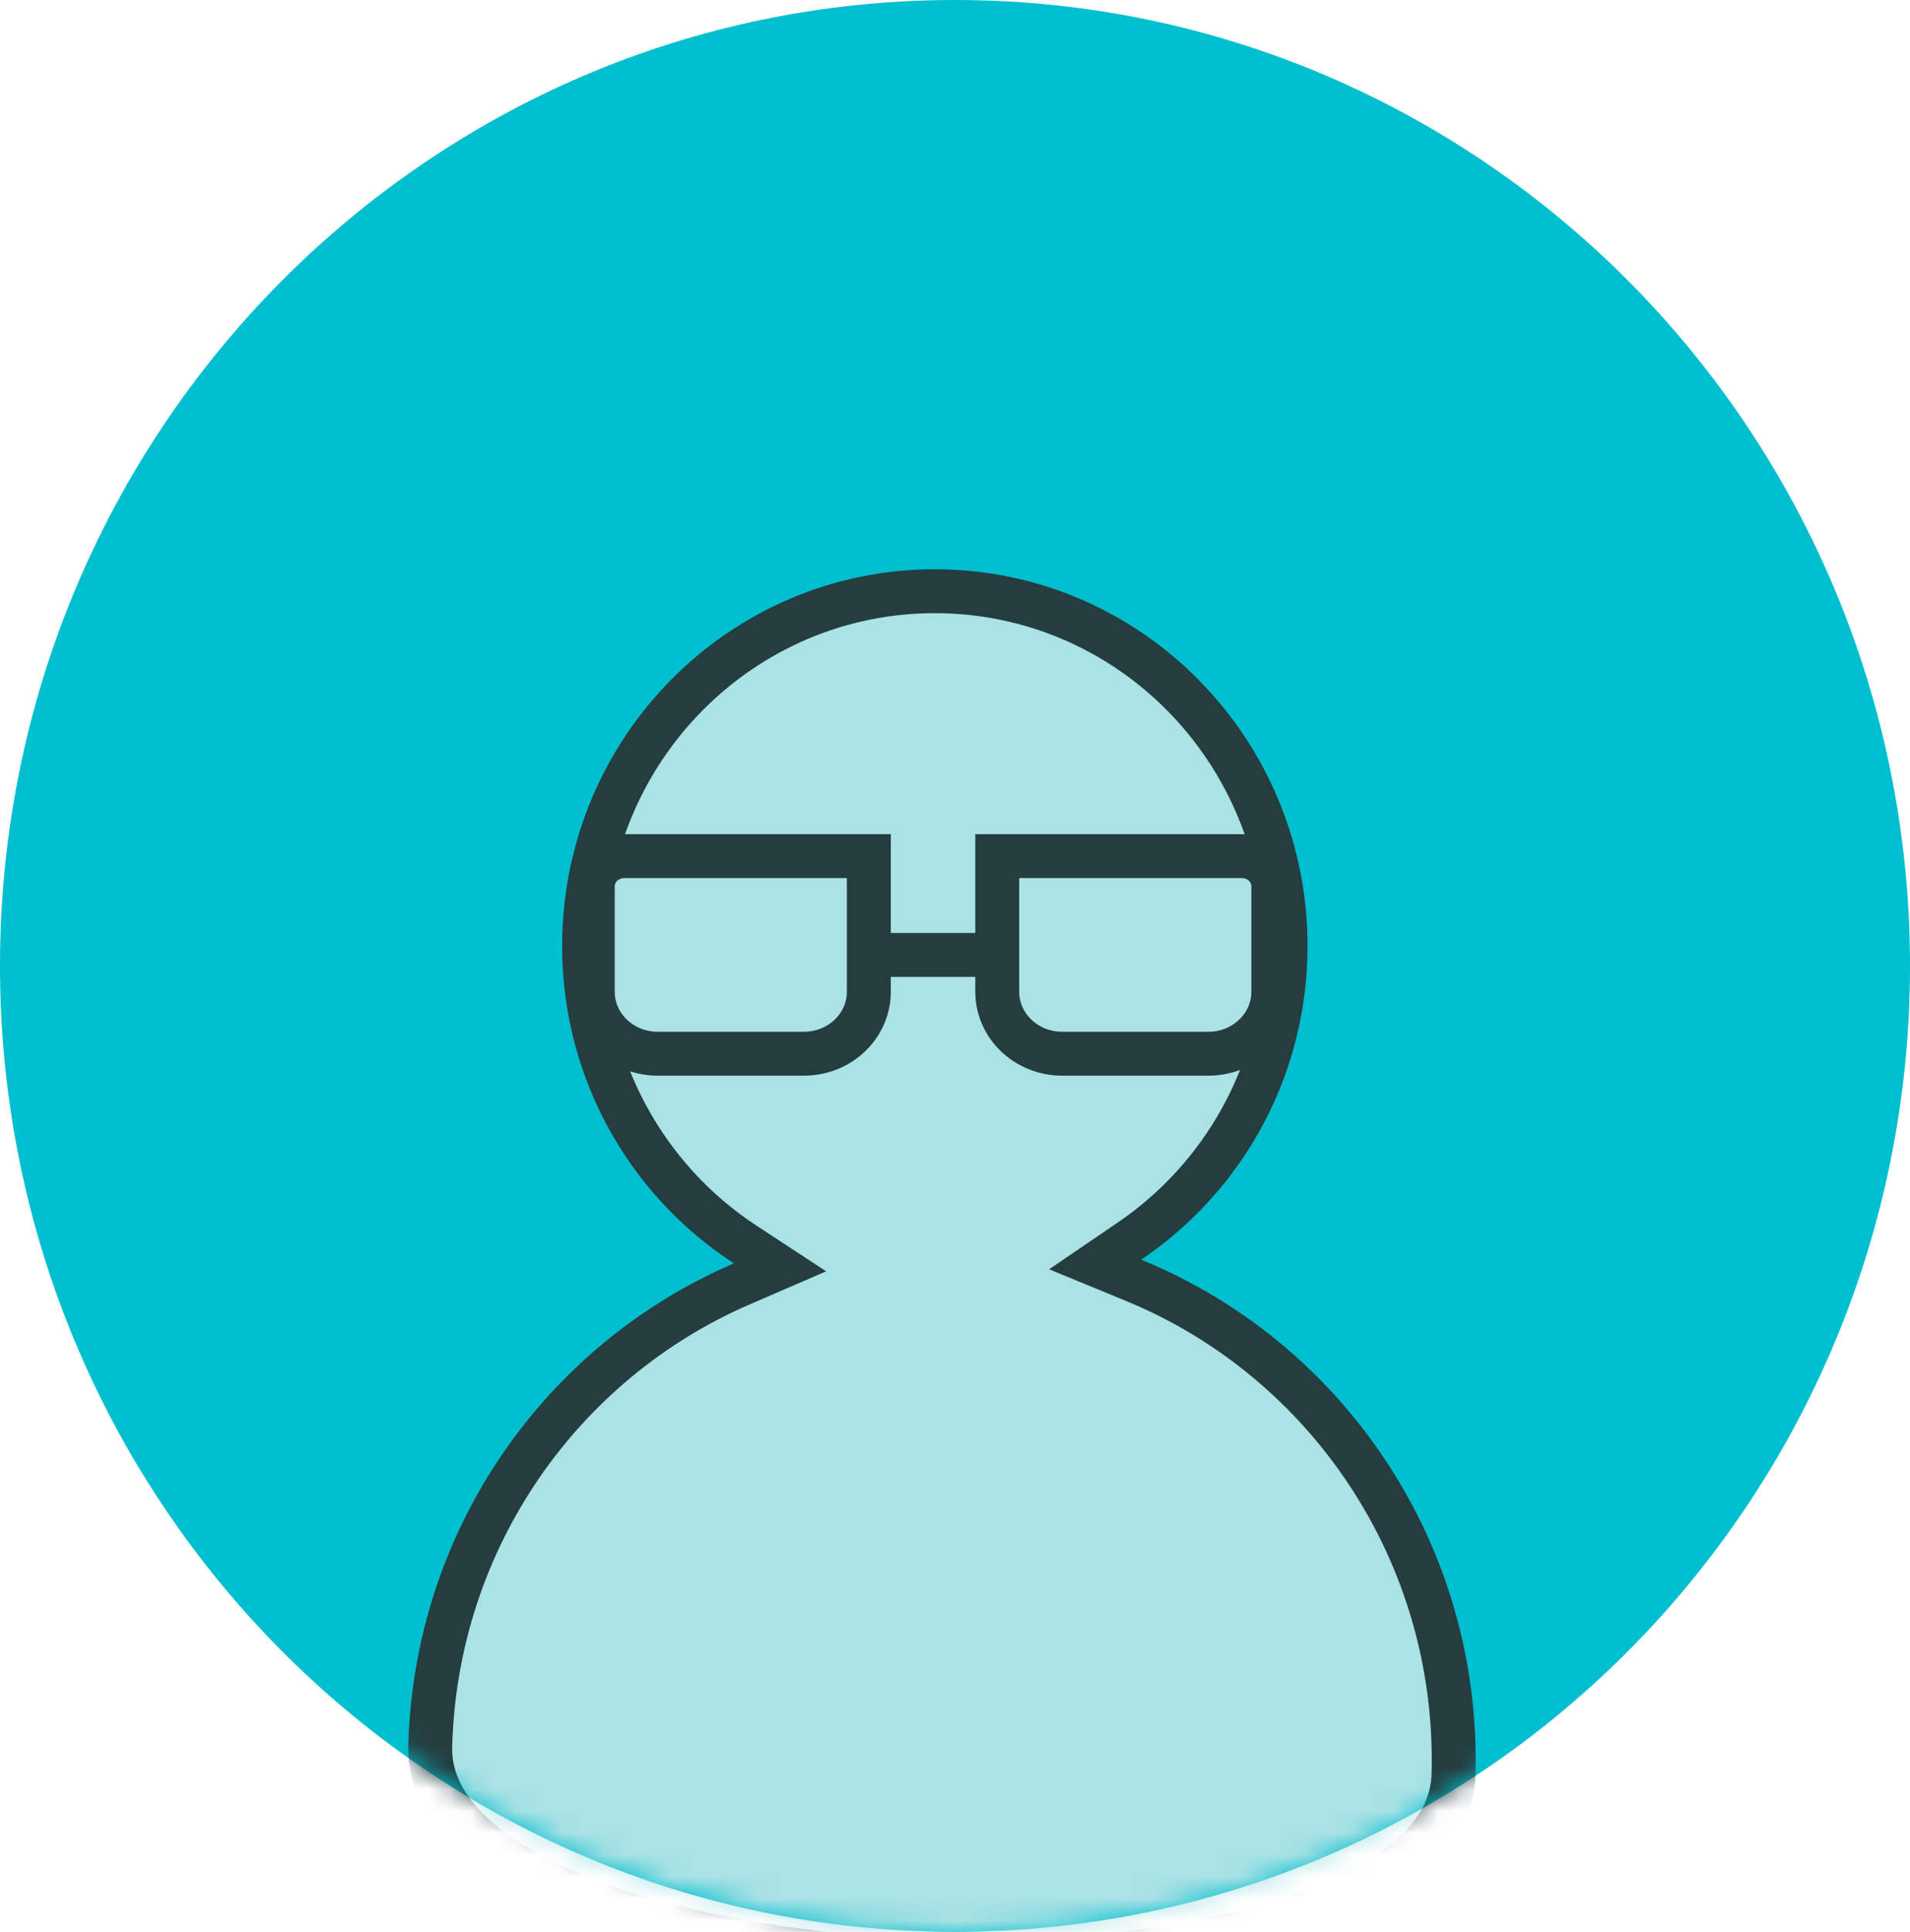 <?xml version="1.0" encoding="UTF-8"?> <svg xmlns="http://www.w3.org/2000/svg" width="87" height="88" viewBox="0 0 87 88" fill="none"><g clip-path="url(#clip0_477_562)"><path d="M43.5 88C67.524 88 87 68.3 87 44C87 19.7 67.524 0 43.5 0C19.476 0 0 19.7 0 44C0 68.3 19.476 88 43.5 88Z" fill="#00BFCF"></path><mask id="mask0_477_562" style="mask-type:alpha" maskUnits="userSpaceOnUse" x="0" y="0" width="87" height="88"><path d="M43.5 88C67.524 88 87 68.3 87 44C87 19.7 67.524 0 43.5 0C19.476 0 0 19.7 0 44C0 68.3 19.476 88 43.5 88Z" fill="#AAE2E5"></path></mask><g mask="url(#mask0_477_562)"><path d="M43.02 26.938C34.199 26.693 26.853 33.727 26.611 42.651C26.452 48.496 29.38 53.7 33.902 56.663L35.532 57.732L33.746 58.505C25.634 62.014 19.855 70.043 19.597 79.543C19.561 80.89 20.119 82.134 21.265 83.293C22.426 84.468 24.159 85.517 26.345 86.401C30.713 88.167 36.645 89.174 42.654 89.341C48.663 89.508 54.639 88.832 59.097 87.311C61.328 86.55 63.115 85.599 64.338 84.49C65.545 83.397 66.17 82.185 66.207 80.838C66.481 70.733 60.427 61.943 51.683 58.343L49.884 57.602L51.494 56.505C55.632 53.682 58.404 48.96 58.551 43.539C58.794 34.614 51.84 27.183 43.02 26.938Z" fill="#AAE2E5" stroke="#253D3F" stroke-width="2"></path></g><path d="M39.576 43.5V39H28.436C27.643 39 27 39.614 27 40.372V45.175C27 46.735 28.324 48 29.956 48H36.62C38.252 48 39.576 46.735 39.576 45.175V43.5ZM39.576 43.5H42.49M45.424 43.5V39H56.564C57.357 39 58 39.614 58 40.372V45.175C58 46.735 56.676 48 55.044 48H48.38C46.748 48 45.424 46.735 45.424 45.175V43.5ZM45.424 43.5H42.51" stroke="#253D3F" stroke-width="2" stroke-linecap="round"></path></g><defs><clipPath id="clip0_477_562"><rect width="87" height="88" fill="white"></rect></clipPath></defs></svg> 